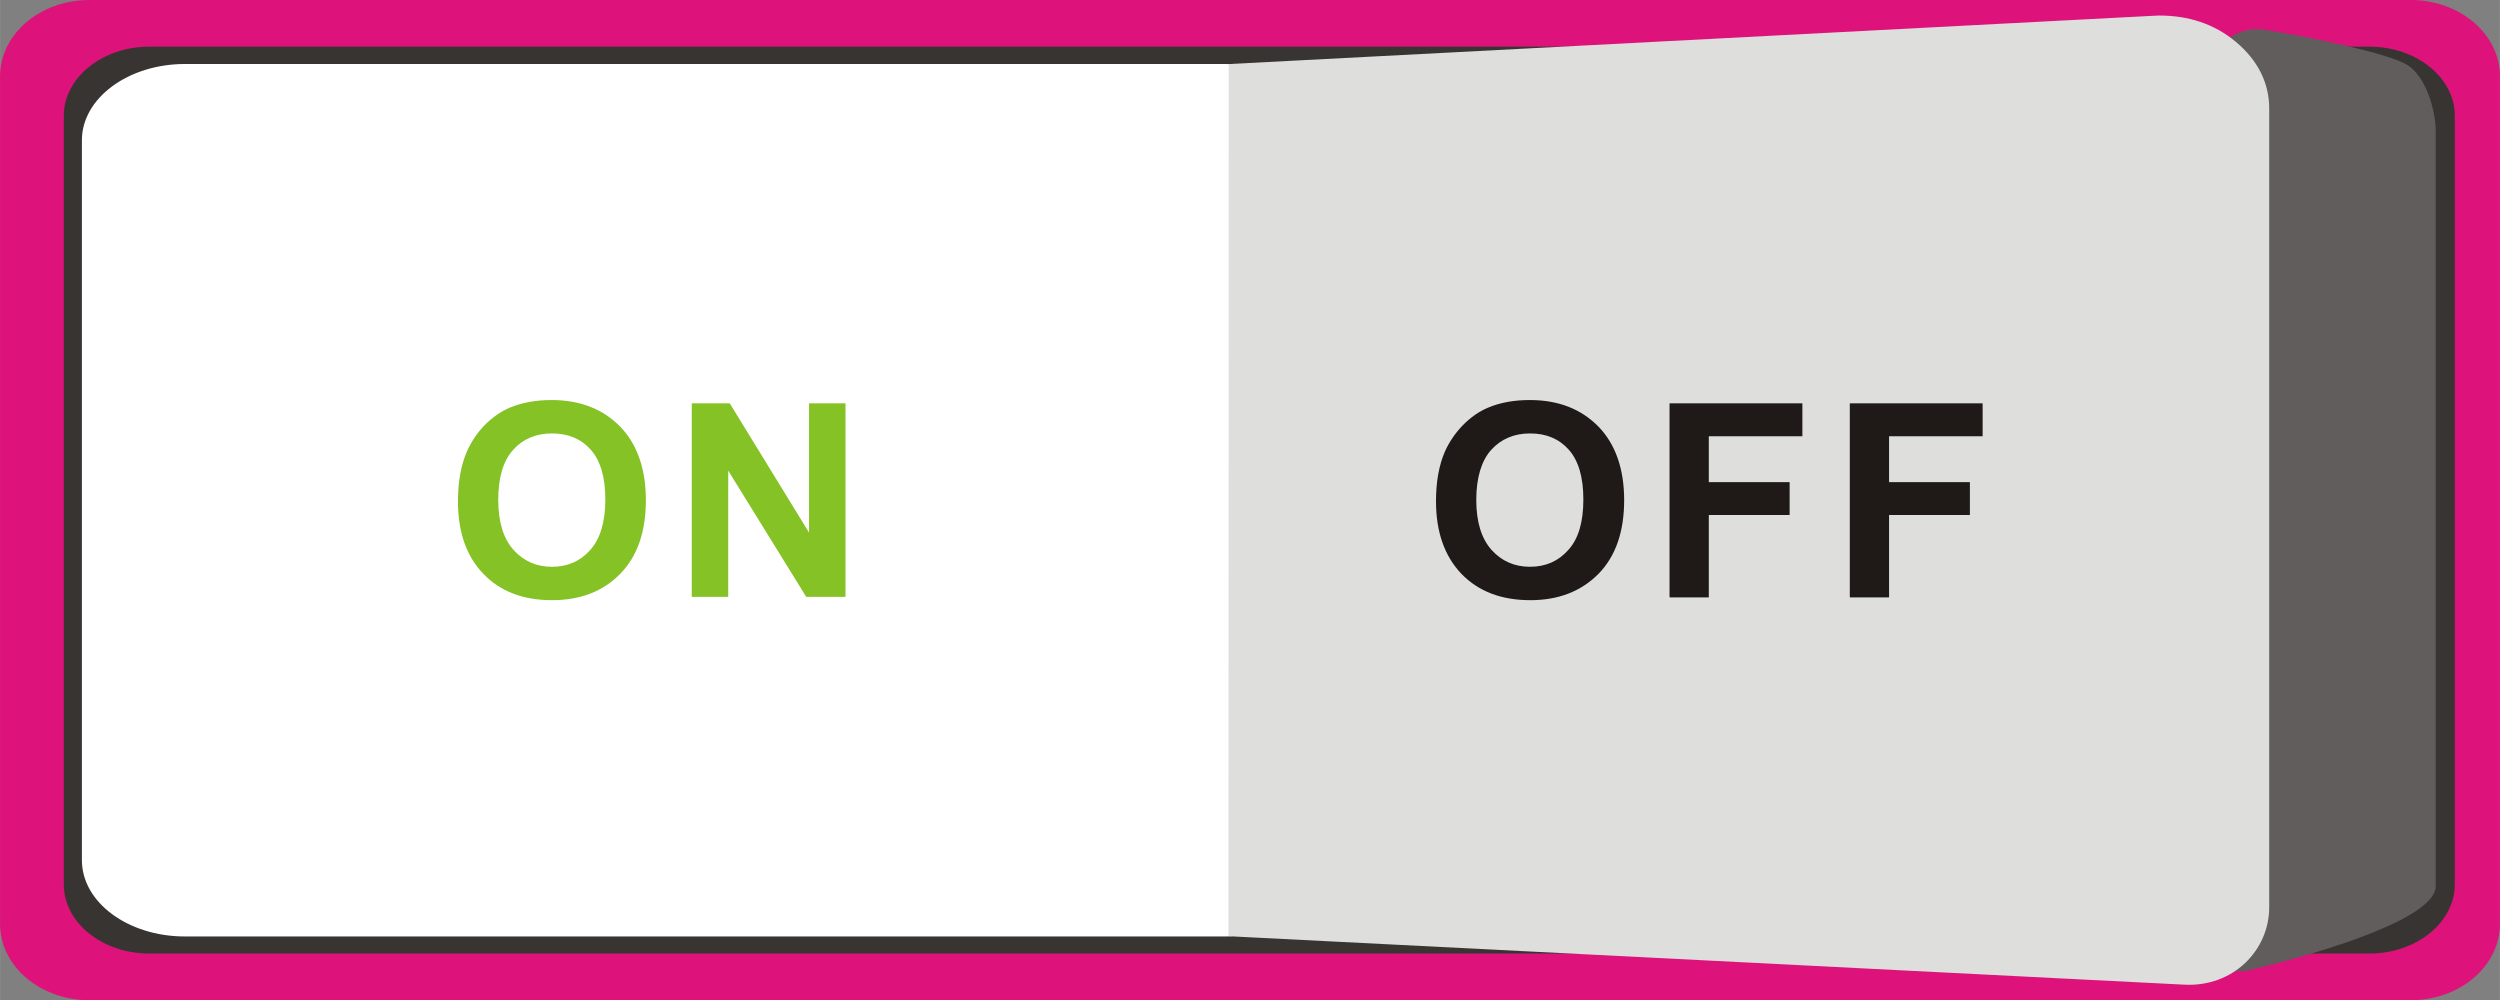<?xml version="1.0" encoding="UTF-8" standalone="no"?>
<!-- Creator: CorelDRAW -->

<svg
   xmlns:dc="http://purl.org/dc/elements/1.1/"
   xmlns:cc="http://creativecommons.org/ns#"
   xmlns:rdf="http://www.w3.org/1999/02/22-rdf-syntax-ns#"
   xmlns:svg="http://www.w3.org/2000/svg"
   xmlns="http://www.w3.org/2000/svg"
   xmlns:sodipodi="http://sodipodi.sourceforge.net/DTD/sodipodi-0.dtd"
   xmlns:inkscape="http://www.inkscape.org/namespaces/inkscape"
   xml:space="preserve"
   width="52.164mm"
   height="20.87mm"
   style="shape-rendering:geometricPrecision; text-rendering:geometricPrecision; image-rendering:optimizeQuality; fill-rule:evenodd; clip-rule:evenodd"
   viewBox="0 0 9.805 3.923"
   id="svg3209"
   version="1.1"
   inkscape:version="0.48.3.1 r9886"
   sodipodi:docname="31.svg"><rect x="0" y="0" width="9.805" height="3.923" fill="#808080" stroke="none"/><sodipodi:namedview
   pagecolor="#ffffff"
   bordercolor="#666666"
   borderopacity="1"
   objecttolerance="10"
   gridtolerance="10"
   guidetolerance="10"
   inkscape:pageopacity="0"
   inkscape:pageshadow="2"
   inkscape:window-width="640"
   inkscape:window-height="480"
   id="namedview3231"
   showgrid="false"
   inkscape:zoom="2.2615174"
   inkscape:cx="92.415825"
   inkscape:cy="36.974056"
   inkscape:window-x="0"
   inkscape:window-y="0"
   inkscape:window-maximized="0"
   inkscape:current-layer="svg3209" />
 <defs
   id="defs3211">
  <style
   type="text/css"
   id="style3213">
   
    .fil1 {fill:#383431}
    .fil3 {fill:#605D5C}
    .fil0 {fill:#DD137B}
    .fil4 {fill:#DEDEDD}
    .fil2 {fill:white}
    .fil6 {fill:#1F1A17;fill-rule:nonzero}
    .fil5 {fill:#84C225;fill-rule:nonzero}
   
  </style>
 
  
  
  
  
  
  
  
  
 </defs>
 <g
   id="g3251"><g
     inkscape:label="#g3248"
     id="shape"><path
       style="fill:#dd137b"
       inkscape:connector-curvature="0"
       id="path3217"
       d="m 0.35,3.923 9.105,0 c 0.193,0 0.35,-0.134 0.35,-0.299 l 0,-3.325 C 9.805,0.134 9.648,6e-6 9.455,6e-6 l -9.105,0 C 0.157,6e-6 0,0.134 0,0.299 l 0,3.325 C 0,3.789 0.157,3.923 0.35,3.923 z"
       class="fil0" /></g><path
     class="fil1"
     d="m 0.585,3.74 8.708,0 c 0.184,0 0.335,-0.122 0.335,-0.271 l 0,-3.015 c 0,-0.149 -0.15,-0.271 -0.335,-0.271 l -8.708,0 c -0.184,0 -0.335,0.122 -0.335,0.271 l 0,3.015 c 0,0.149 0.15,0.271 0.335,0.271 z"
     id="path3219"
     inkscape:connector-curvature="0"
     style="fill:#383431" /><g
     inkscape:label="#g3242"
     id="hlight"><path
       style="fill:#ffffff"
       inkscape:connector-curvature="0"
       id="path3221"
       d="m 0.321,0.55 0,2.824 c 0,0.165 0.181,0.299 0.404,0.299 l 4.085,0 c 0.104,0 0.188,-0.084 0.188,-0.188 l 0,-3.046 c 0,-0.104 -0.084,-0.188 -0.188,-0.188 l -4.085,0 c -0.222,0 -0.404,0.134 -0.404,0.299 z"
       class="fil2" /></g><path
     class="fil3"
     d="M 8.829,3.803 C 9.125,3.733 9.553,3.599 9.553,3.476 l 0,-2.963 C 9.553,0.434 9.515,0.3 9.442,0.255 9.369,0.21 9.088,0.151 8.884,0.117 8.828,0.108 8.776,0.122 8.733,0.158 8.689,0.194 8.666,0.242 8.665,0.299 l -0.067,3.318 c -0.001,0.06 0.023,0.112 0.07,0.15 0.047,0.038 0.103,0.051 0.161,0.037 z"
     id="path3223"
     inkscape:connector-curvature="0"
     style="fill:#605d5c" /><g
     inkscape:label="#g3245"
     id="light"><path
       style="fill:#dededd"
       inkscape:connector-curvature="0"
       id="path3225"
       d="M 4.818,3.672 8.567,3.862 C 8.76,3.872 8.9,3.726 8.9,3.559 l 0,-3.134 C 8.9,0.325 8.855,0.236 8.769,0.164 8.684,0.093 8.582,0.061 8.47,0.061 c -0.004,-3.759e-5 -0.007,3.76e-5 -0.011,2.4437e-4 l -3.64,0.19 -0.001,3.421 z"
       class="fil4" /></g><path
     class="fil5"
     d="m 1.796,1.966 c 0,-0.077 0.012,-0.142 0.035,-0.195 C 1.848,1.733 1.871,1.698 1.901,1.667 1.931,1.637 1.964,1.614 1.999,1.599 2.047,1.579 2.101,1.569 2.163,1.569 c 0.112,0 0.201,0.035 0.269,0.104 0.067,0.069 0.101,0.166 0.101,0.289 0,0.123 -0.033,0.219 -0.1,0.288 C 2.366,2.319 2.277,2.354 2.165,2.354 2.052,2.354 1.962,2.32 1.896,2.251 1.829,2.182 1.796,2.087 1.796,1.966 z M 1.954,1.961 c 0,0.086 0.02,0.151 0.06,0.196 0.04,0.044 0.09,0.066 0.151,0.066 0.061,0 0.111,-0.022 0.15,-0.066 C 2.354,2.113 2.374,2.047 2.374,1.959 2.374,1.872 2.355,1.807 2.317,1.764 2.279,1.721 2.228,1.7 2.165,1.7 2.101,1.7 2.05,1.722 2.012,1.765 1.973,1.808 1.954,1.874 1.954,1.961 z m 0.759,0.38 0,-0.759 0.149,0 0.311,0.507 0,-0.507 0.143,0 0,0.759 -0.154,0 -0.306,-0.495 0,0.495 -0.143,0 z"
     id="path3227"
     inkscape:connector-curvature="0"
     style="fill:#84c225;fill-rule:nonzero" /><path
     class="fil6"
     d="m 5.632,1.966 c 0,-0.077 0.012,-0.142 0.035,-0.195 C 5.684,1.733 5.708,1.698 5.738,1.667 5.768,1.637 5.8,1.614 5.836,1.599 5.883,1.579 5.938,1.569 6,1.569 c 0.112,0 0.201,0.035 0.269,0.104 0.067,0.069 0.101,0.166 0.101,0.289 0,0.123 -0.033,0.219 -0.1,0.288 C 6.202,2.319 6.113,2.354 6.002,2.354 5.889,2.354 5.799,2.32 5.732,2.251 5.666,2.182 5.632,2.087 5.632,1.966 z M 5.79,1.961 c 0,0.086 0.02,0.151 0.06,0.196 0.04,0.044 0.09,0.066 0.151,0.066 0.061,0 0.111,-0.022 0.15,-0.066 C 6.191,2.113 6.21,2.047 6.21,1.959 6.21,1.872 6.191,1.807 6.153,1.764 6.115,1.721 6.064,1.7 6.001,1.7 c -0.063,0 -0.114,0.022 -0.153,0.065 C 5.81,1.808 5.79,1.874 5.79,1.961 z m 0.758,0.38 0,-0.759 0.521,0 0,0.129 -0.367,0 0,0.18 0.317,0 0,0.129 -0.317,0 0,0.323 -0.153,0 z m 0.707,0 0,-0.759 0.521,0 0,0.129 -0.367,0 0,0.18 0.317,0 0,0.129 -0.317,0 0,0.323 -0.153,0 z"
     id="path3229"
     inkscape:connector-curvature="0"
     style="fill:#1f1a17;fill-rule:nonzero" /></g>
</svg>